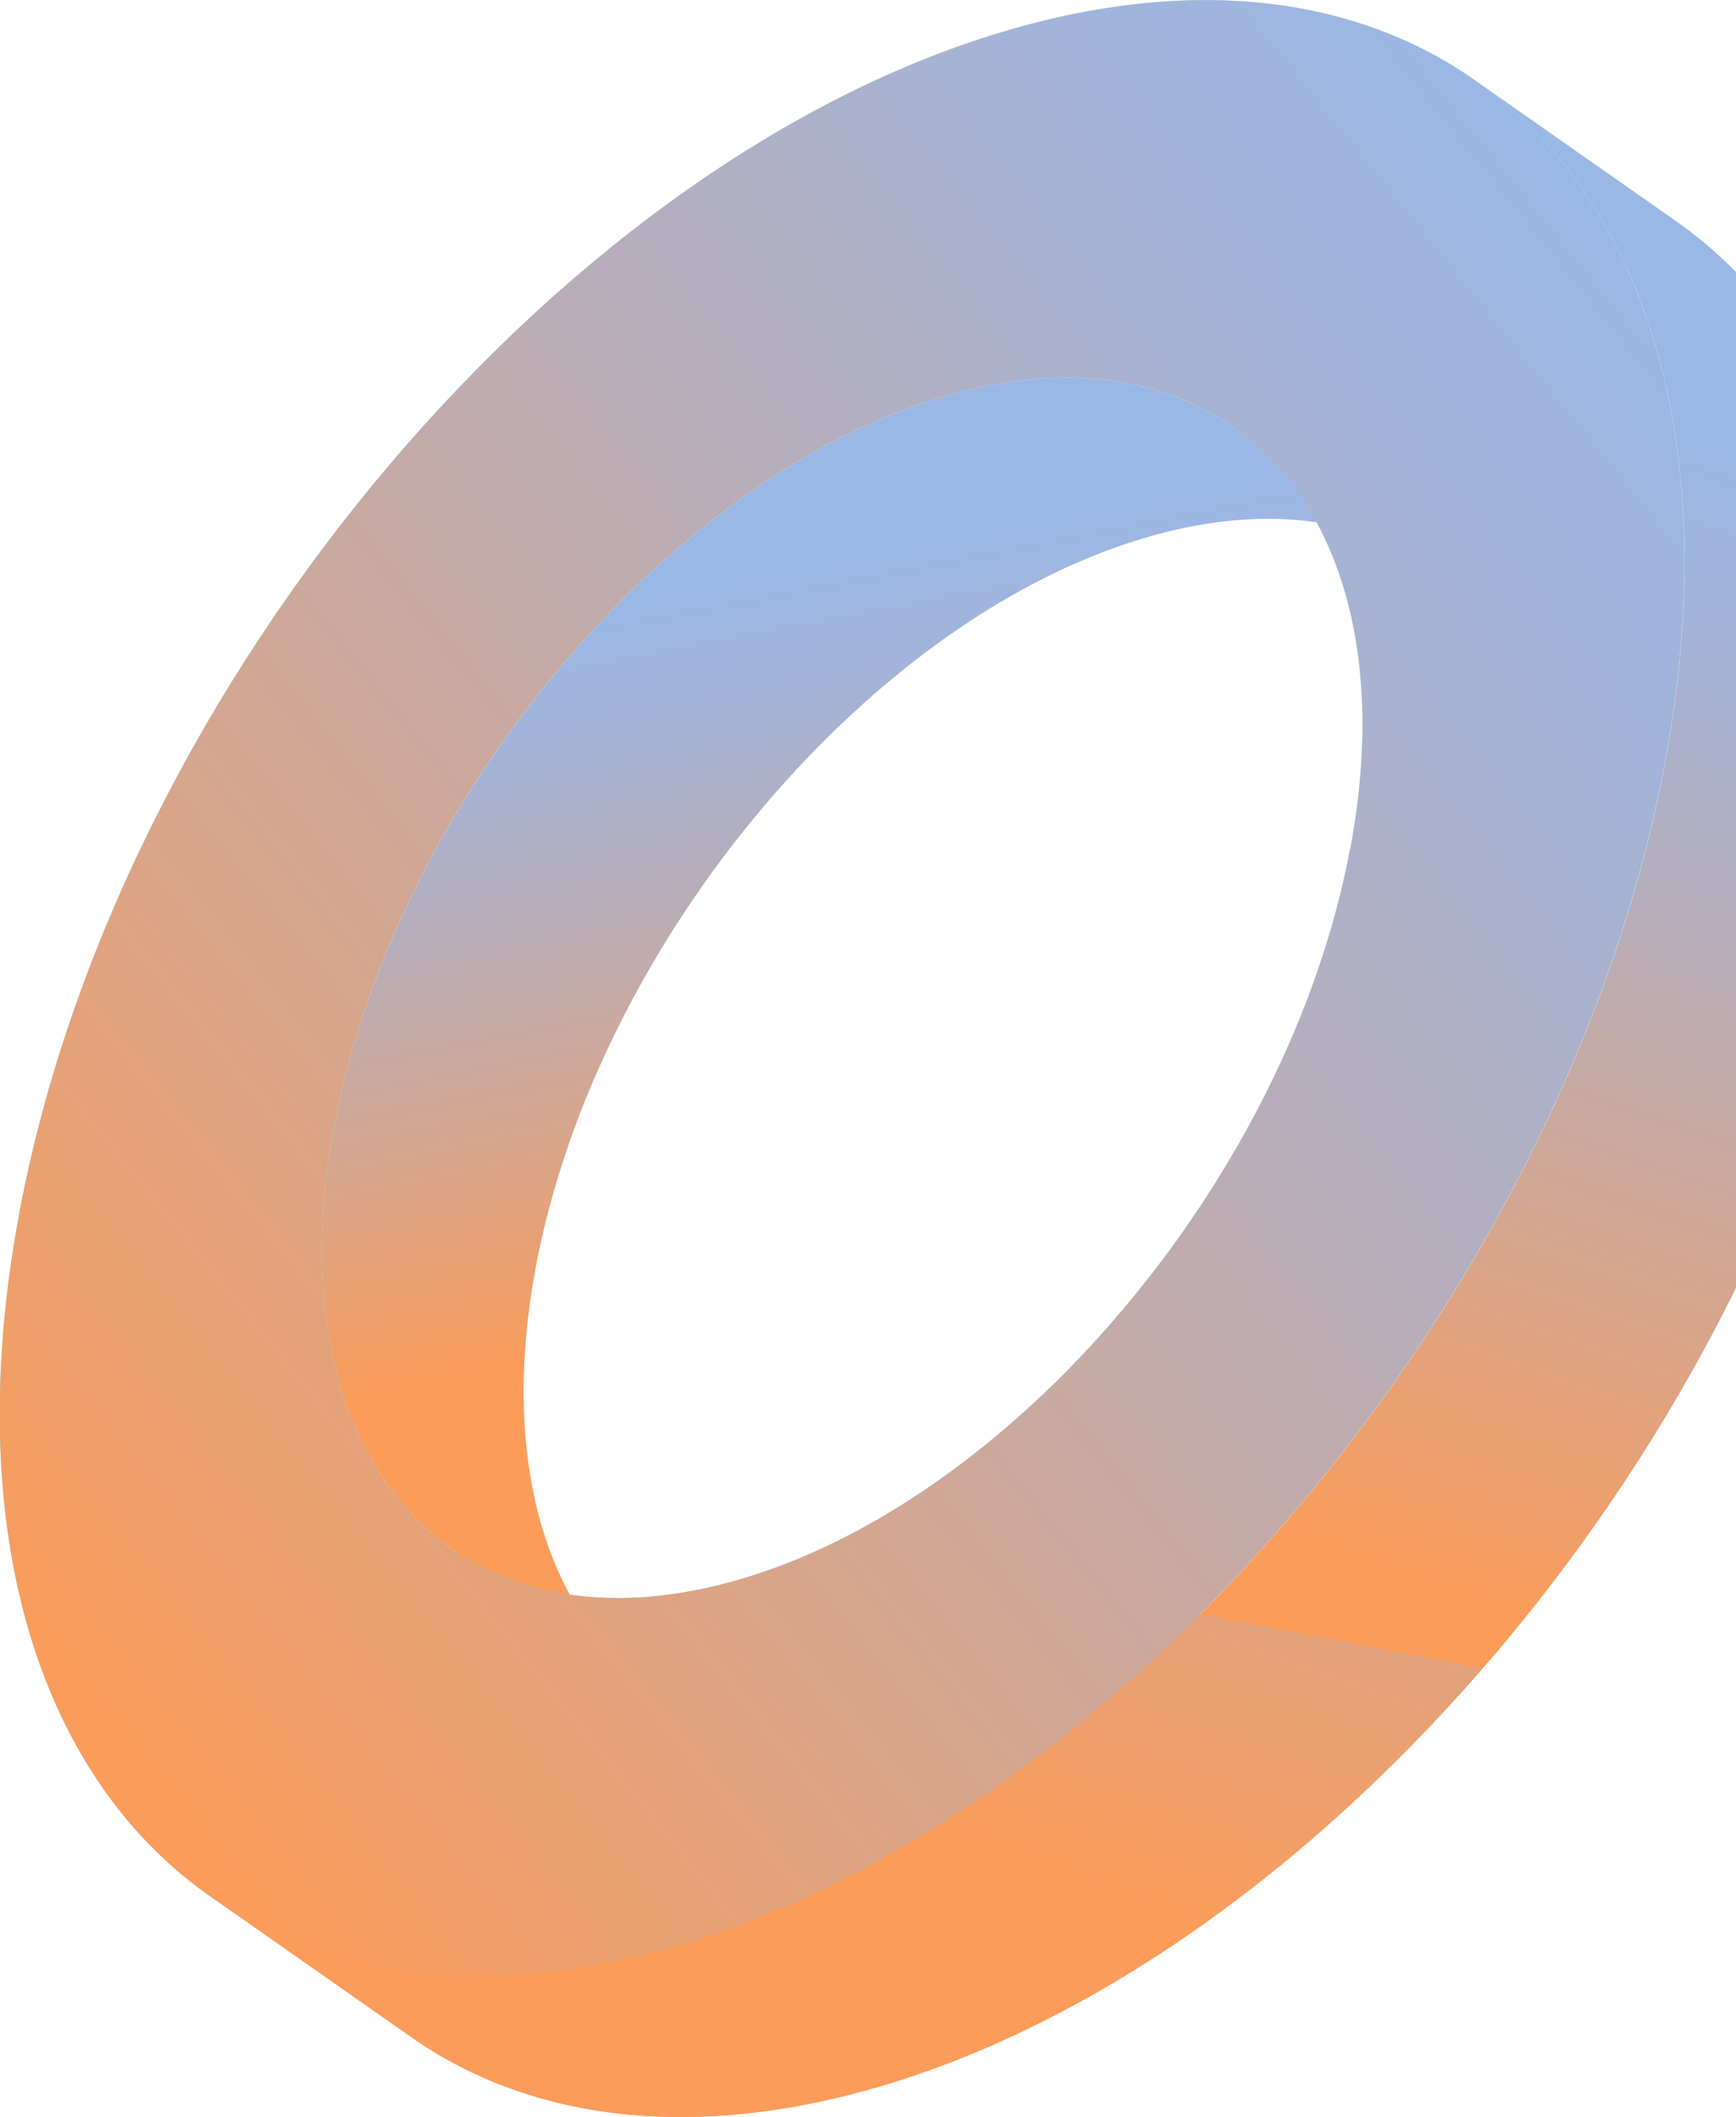 <?xml version="1.0" encoding="UTF-8"?>
<svg xmlns="http://www.w3.org/2000/svg" width="324" height="395" viewBox="0 0 324 395" fill="none">
  <g clip-path="url(#clip0_8_1793)">
    <path d="M84.291 288.975L121.929 315.335C102.267 301.513 93.134 273.112 99.998 236.428C111.516 175.193 163.347 114.015 215.702 99.785C236.703 94.07 254.562 96.811 267.767 106.025L230.129 79.665C216.982 70.45 199.065 67.709 178.065 73.425C125.71 87.655 73.937 148.832 62.361 210.068C55.438 246.751 64.571 275.153 84.291 288.975Z" fill="url(#paint0_linear_8_1793)"></path>
    <path d="M3.665 226.048C-15.008 325.191 38.626 386.894 123.383 363.857C208.14 340.821 291.966 241.794 310.639 142.65C329.313 43.507 275.736 -18.196 190.979 4.841C106.222 27.877 22.338 126.904 3.665 226.048ZM251.944 158.572C240.426 219.807 188.652 280.985 136.297 295.215C83.942 309.445 50.842 271.304 62.361 210.068C73.879 148.832 125.71 87.655 178.065 73.425C230.42 59.195 263.52 97.277 252.002 158.513" fill="url(#paint1_linear_8_1793)"></path>
    <path d="M3.665 226.048C-15.008 325.191 38.626 386.894 123.383 363.857C208.14 340.821 291.966 241.794 310.639 142.65C329.313 43.507 275.736 -18.196 190.979 4.841C106.222 27.877 22.338 126.904 3.665 226.048ZM251.944 158.572C240.426 219.807 188.652 280.985 136.297 295.215C83.942 309.445 50.842 271.304 62.361 210.068C73.879 148.832 125.71 87.655 178.065 73.425C230.42 59.195 263.52 97.277 252.002 158.513" fill="url(#paint2_linear_8_1793)"></path>
    <path d="M39.15 353.768L76.787 380.128C98.078 395.058 127.048 399.432 161.021 390.218C245.777 367.182 329.662 268.154 348.277 169.011C359.446 109.583 344.728 63.627 312.85 41.291L275.213 14.93C307.091 37.266 321.867 83.222 310.698 142.65C292.024 241.794 208.198 340.821 123.441 363.857C89.469 373.072 60.499 368.698 39.208 353.768H39.15Z" fill="url(#paint3_linear_8_1793)"></path>
    <path d="M76.787 380.128L39.15 353.768C60.441 368.698 89.411 373.072 123.383 363.857C158.636 354.293 193.655 331.548 223.963 301.163L276.667 311.311C243.276 349.802 202.265 379.02 161.021 390.218C127.048 399.432 98.078 395.058 76.787 380.128Z" fill="url(#paint4_linear_8_1793)"></path>
  </g>
  <defs>
    <linearGradient id="paint0_linear_8_1793" x1="150.423" y1="106.559" x2="176.523" y2="241.607" gradientUnits="userSpaceOnUse">
      <stop stop-color="#9BB7E6"></stop>
      <stop offset="0.14" stop-color="#A2B4DA"></stop>
      <stop offset="0.38" stop-color="#B7AEBB"></stop>
      <stop offset="0.7" stop-color="#D9A58A"></stop>
      <stop offset="0.99" stop-color="#FB9C5A"></stop>
    </linearGradient>
    <linearGradient id="paint1_linear_8_1793" x1="203.052" y1="361.548" x2="124.606" y2="60.161" gradientUnits="userSpaceOnUse">
      <stop stop-color="#65C7FF"></stop>
      <stop offset="1" stop-color="#A7F4BE"></stop>
    </linearGradient>
    <linearGradient id="paint2_linear_8_1793" x1="313.701" y1="57.931" x2="0.238" y2="310.674" gradientUnits="userSpaceOnUse">
      <stop stop-color="#9BB7E6"></stop>
      <stop offset="0.14" stop-color="#A2B4DA"></stop>
      <stop offset="0.38" stop-color="#B7AEBB"></stop>
      <stop offset="0.7" stop-color="#D9A58A"></stop>
      <stop offset="0.99" stop-color="#FB9C5A"></stop>
    </linearGradient>
    <linearGradient id="paint3_linear_8_1793" x1="263.418" y1="63.203" x2="165.754" y2="344.333" gradientUnits="userSpaceOnUse">
      <stop stop-color="#9BB7E6"></stop>
      <stop offset="0.1" stop-color="#A2B4DA"></stop>
      <stop offset="0.29" stop-color="#B7AEBB"></stop>
      <stop offset="0.53" stop-color="#D9A58A"></stop>
      <stop offset="0.74" stop-color="#FB9C5A"></stop>
    </linearGradient>
    <linearGradient id="paint4_linear_8_1793" x1="252.152" y1="59.248" x2="154.488" y2="340.378" gradientUnits="userSpaceOnUse">
      <stop stop-color="#9BB7E6"></stop>
      <stop offset="0.14" stop-color="#A2B4DA"></stop>
      <stop offset="0.38" stop-color="#B7AEBB"></stop>
      <stop offset="0.7" stop-color="#D9A58A"></stop>
      <stop offset="0.99" stop-color="#FB9C5A"></stop>
    </linearGradient>
    <clipPath id="clip0_8_1793">
      <rect width="352" height="395" fill="white" transform="matrix(-1 0 0 1 352 0)"></rect>
    </clipPath>
  </defs>
</svg>
